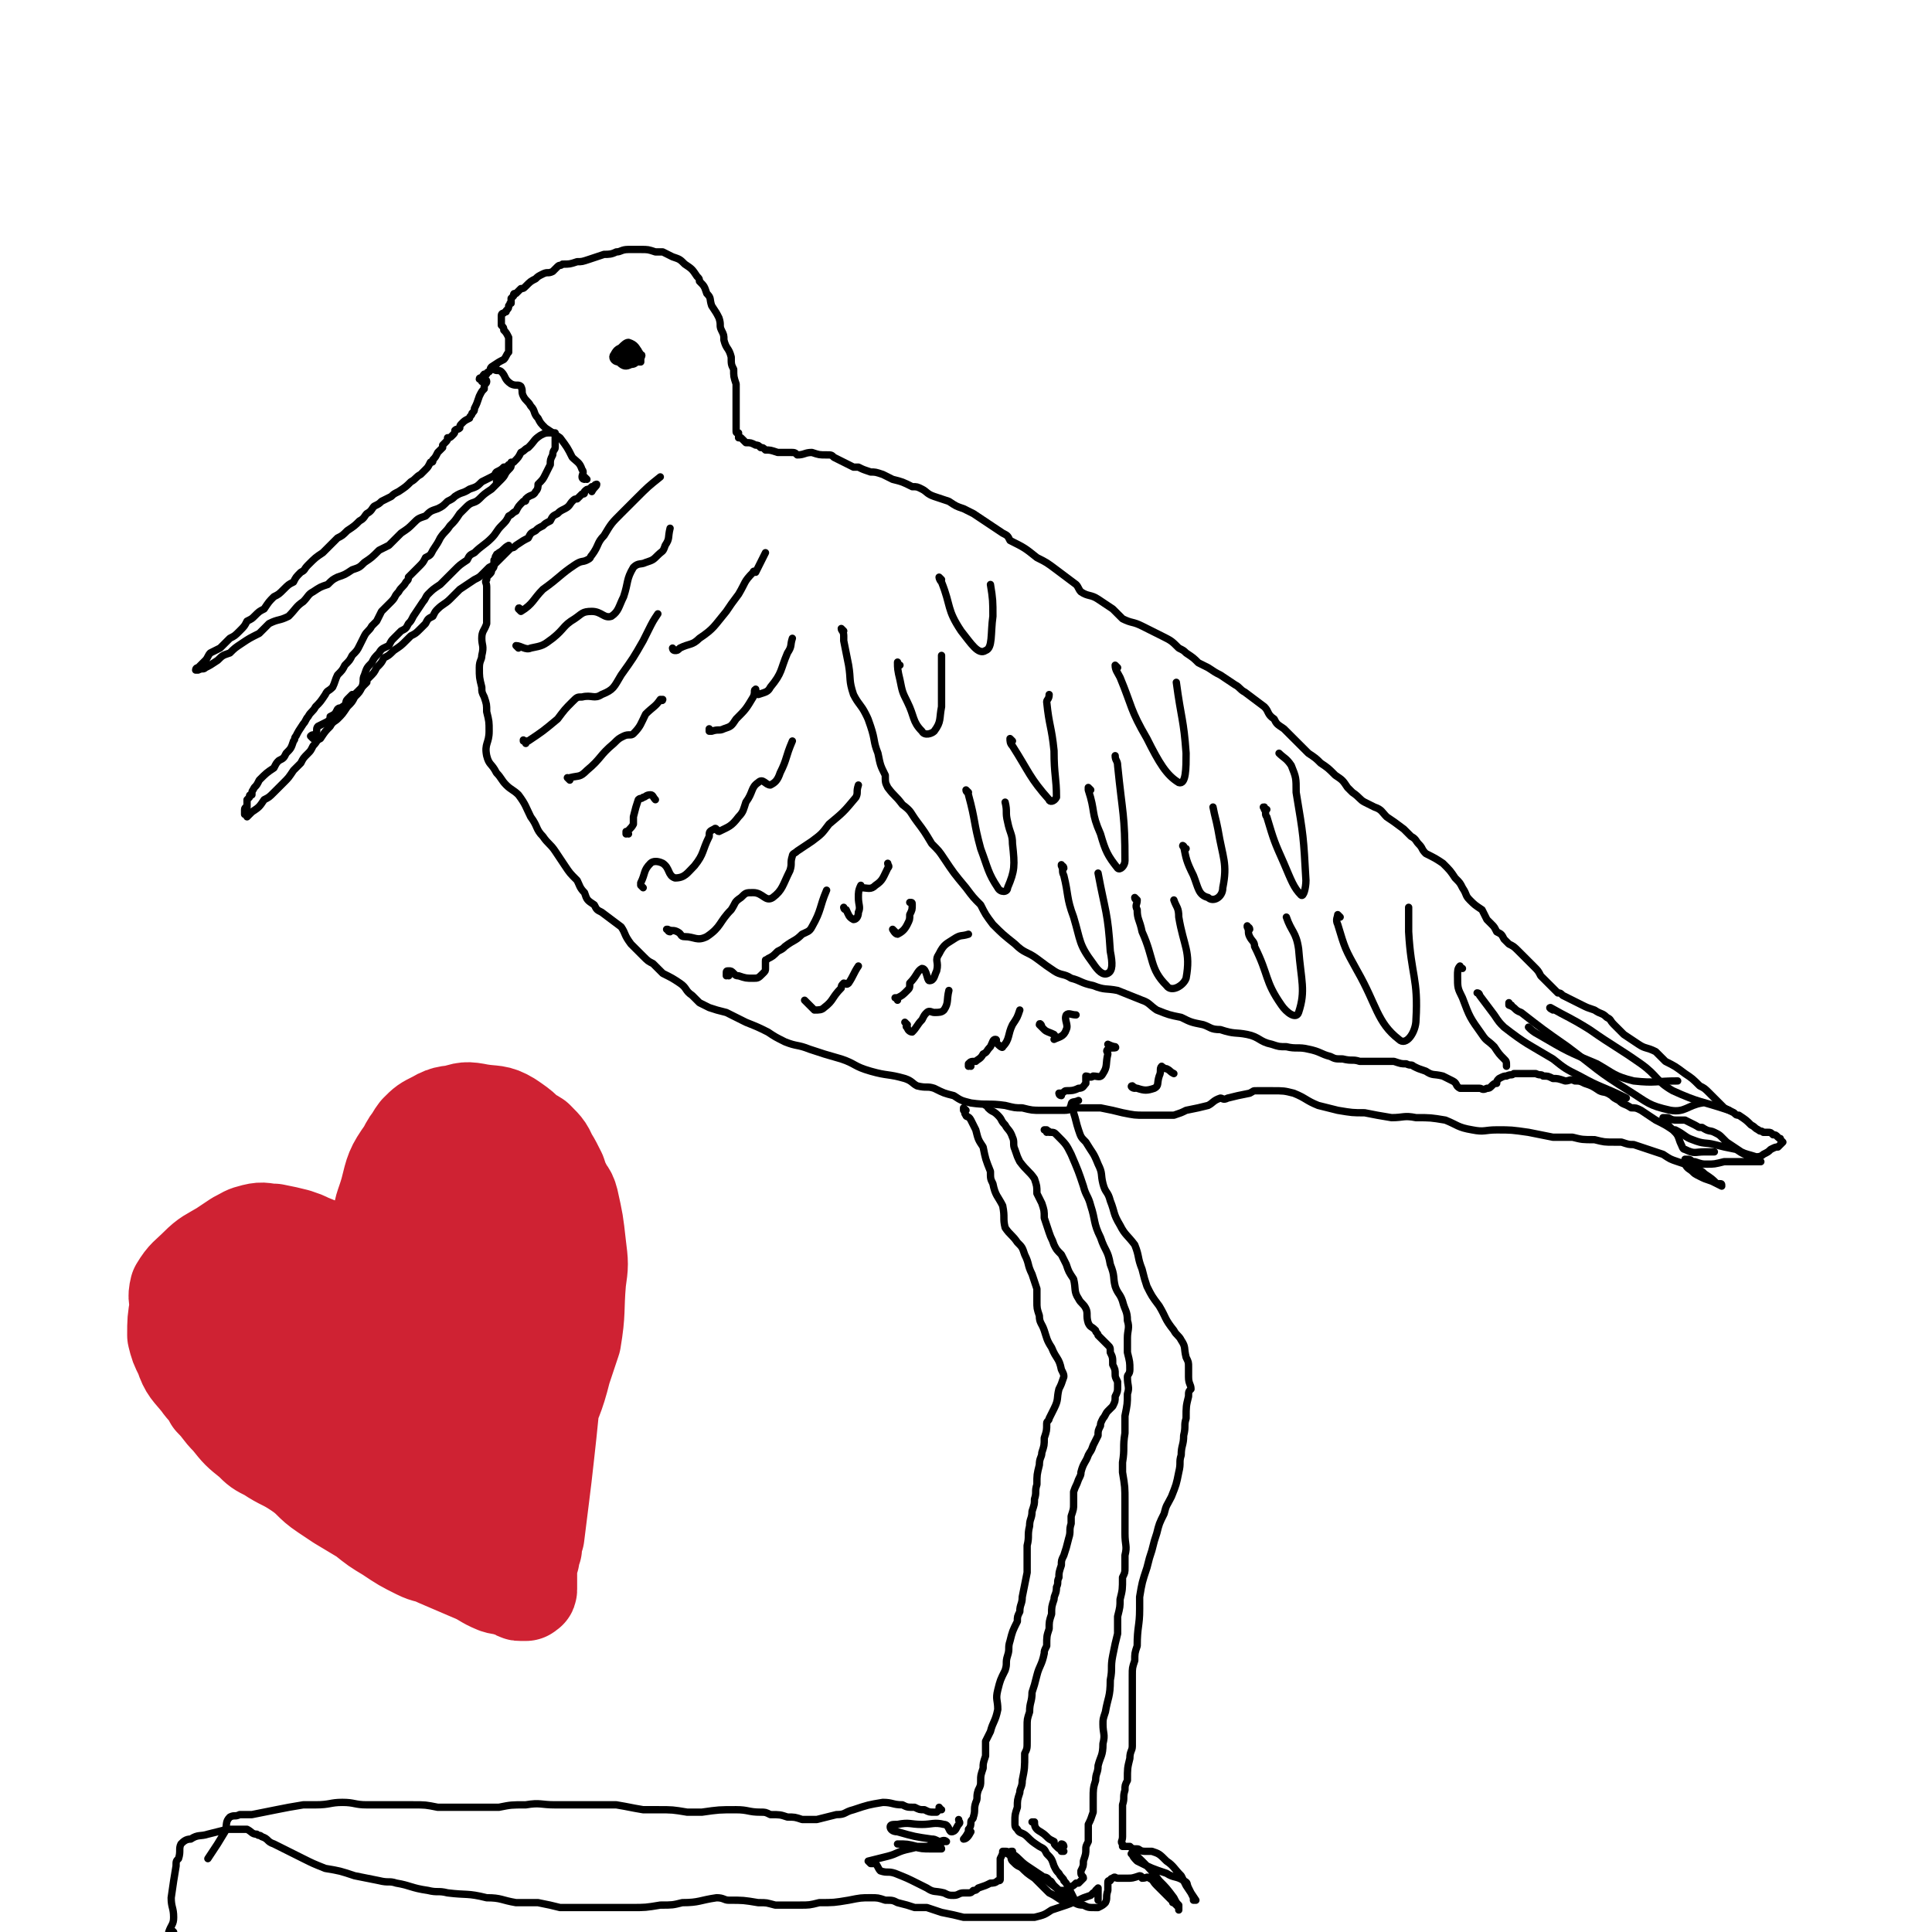 <svg viewBox='0 0 790 790' version='1.1' xmlns='http://www.w3.org/2000/svg' xmlns:xlink='http://www.w3.org/1999/xlink'><g fill='none' stroke='#000000' stroke-width='3' stroke-linecap='round' stroke-linejoin='round'><path d='M199,156c0,0 -1,-1 -1,-1 0,0 1,0 1,1 0,1 -1,1 -1,2 0,0 0,0 0,1 -1,1 -1,1 -2,3 0,0 0,0 0,0 -1,3 -1,3 -2,5 0,1 0,1 -1,2 0,1 -1,1 -1,2 -2,1 -2,1 -3,2 -1,1 -1,1 -1,2 -1,1 -1,0 -2,1 0,1 0,1 -1,2 -1,1 -1,1 -2,1 0,1 0,1 -1,2 0,0 0,0 -1,1 0,0 0,0 0,1 -1,1 -1,1 -1,1 -1,1 -1,1 -1,1 -1,2 -1,2 -2,3 0,1 0,1 -1,1 -1,2 -1,2 -2,3 -1,1 -1,1 -2,2 -2,1 -2,2 -4,3 -2,2 -2,2 -5,4 -2,1 -2,1 -3,2 -2,1 -2,1 -4,2 -1,1 -1,1 -3,2 -1,1 -1,2 -3,3 -1,1 -1,2 -3,3 -2,2 -2,2 -5,4 -2,2 -2,2 -4,3 -3,3 -3,3 -6,6 -3,2 -3,2 -6,5 -2,2 -1,2 -3,3 -2,2 -2,2 -3,4 -2,1 -2,1 -4,3 -2,2 -2,2 -4,3 -2,2 -2,2 -4,5 -2,1 -2,1 -4,3 -1,1 -1,1 -3,2 -1,2 -1,2 -3,4 -2,2 -2,2 -4,3 -1,1 -1,1 -2,2 -1,1 -1,1 -2,2 -2,1 -2,1 -4,2 -1,1 -1,2 -2,3 -1,1 -1,1 -3,3 0,0 -1,0 -1,1 0,0 1,0 1,0 2,-1 2,0 3,-1 2,-1 2,-1 5,-3 2,-2 2,-2 5,-3 2,-2 2,-2 5,-4 3,-2 3,-2 7,-4 2,-2 2,-2 4,-4 4,-2 4,-1 8,-3 3,-3 3,-4 6,-6 2,-2 2,-3 4,-4 3,-2 3,-2 6,-3 2,-2 2,-2 4,-3 3,-1 3,-1 6,-3 3,-1 3,-1 5,-3 3,-2 3,-2 6,-5 2,-1 2,-1 4,-2 2,-2 2,-2 5,-5 3,-2 3,-2 5,-4 2,-2 2,-2 5,-3 2,-2 2,-2 5,-3 2,-1 2,-1 4,-3 2,-1 2,-1 3,-2 3,-2 3,-1 6,-3 3,-1 3,-1 5,-3 2,-1 2,-1 4,-2 2,-1 1,-1 2,-2 2,-1 2,-1 3,-2 1,0 1,0 1,0 1,-1 1,-1 1,-1 1,0 1,0 1,0 0,0 0,0 0,-1 0,0 0,0 0,0 1,1 0,0 0,0 0,0 0,0 0,1 0,1 0,1 -1,2 -2,2 -1,2 -3,4 -1,1 -1,1 -2,2 -1,1 -1,1 -2,2 -3,2 -3,2 -5,4 -2,2 -3,1 -5,3 -2,2 -2,2 -3,3 -2,3 -2,3 -4,5 -2,3 -2,2 -4,5 -1,2 -1,2 -3,5 -1,2 -1,2 -3,3 -1,2 -1,2 -3,4 -2,2 -2,2 -4,4 0,1 0,1 -1,2 -1,2 -2,2 -3,4 -2,2 -1,2 -3,4 -2,2 -2,2 -4,4 -1,2 -1,2 -2,4 -1,1 -1,1 -2,2 -1,2 -2,2 -3,4 -1,2 -1,2 -2,4 -1,2 -1,2 -3,4 -1,2 -1,2 -3,4 -1,2 -1,2 -3,4 -1,2 -1,3 -2,5 -2,2 -2,1 -3,3 -2,3 -2,3 -4,5 -1,2 -2,2 -3,4 -1,1 -1,2 -2,3 -2,3 -2,3 -3,5 -1,1 0,1 -1,2 -1,3 -1,3 -3,5 -1,2 -1,2 -3,3 -1,1 -1,1 -2,3 -3,2 -3,2 -6,5 -1,2 -1,2 -2,3 -1,2 -1,1 -1,3 -1,0 -1,0 -1,1 0,0 0,0 -1,1 0,0 0,0 0,1 0,0 0,0 0,1 0,0 0,0 0,1 0,0 -1,0 -1,1 0,1 0,1 0,1 0,1 0,1 0,1 0,0 0,0 0,0 1,0 1,1 1,1 1,-1 1,-1 2,-2 3,-2 3,-2 5,-5 2,-1 2,-1 4,-3 2,-2 2,-2 4,-4 2,-2 2,-2 4,-5 1,-1 1,-1 3,-3 1,-2 1,-2 3,-4 1,-1 1,-1 2,-3 2,-2 1,-2 3,-3 2,-3 2,-3 4,-5 1,-2 2,-2 3,-3 2,-2 2,-2 4,-5 2,-2 2,-2 3,-4 2,-2 2,-2 3,-4 1,-3 0,-3 1,-5 1,-3 1,-3 3,-5 1,-2 1,-2 3,-4 1,-2 2,-2 4,-3 1,-2 1,-2 2,-3 2,-2 2,-2 3,-3 2,-1 2,-1 3,-3 1,-1 1,-1 2,-3 2,-3 2,-3 4,-6 1,-1 1,-2 2,-3 2,-2 2,-2 5,-4 2,-2 2,-2 4,-4 1,-1 1,-1 2,-2 2,-2 2,-2 5,-4 1,-2 1,-2 3,-3 3,-3 4,-3 7,-6 2,-2 2,-3 4,-5 2,-2 2,-2 3,-4 2,-1 1,-1 3,-2 1,-2 1,-2 3,-4 1,0 1,0 1,-1 2,-2 3,-1 4,-3 1,-1 1,-2 1,-3 2,-2 2,-2 3,-4 1,-2 1,-2 2,-4 0,-2 0,-2 1,-4 0,-2 1,-2 1,-3 0,-1 0,-1 0,-2 0,-1 0,-1 0,-2 0,0 0,0 0,-1 0,0 0,0 0,-1 0,0 0,0 -1,0 -1,0 -1,-1 -1,0 -2,0 -2,0 -4,1 -3,2 -2,2 -5,5 -2,1 -1,1 -3,2 -1,2 -1,2 -3,4 -1,0 -1,0 -1,1 -1,0 -1,0 -1,0 0,1 0,1 0,1 -1,0 -1,0 -1,0 0,0 0,0 0,0 0,0 0,0 0,0 0,0 0,0 0,0 0,1 0,1 -1,1 -1,3 -1,2 -3,5 '/><path d='M128,302c0,0 -1,-1 -1,-1 1,-1 1,0 2,-1 1,-1 0,-2 1,-3 2,-1 2,-1 4,-2 1,-1 1,-1 1,-2 2,-1 2,-1 3,-3 1,-1 1,0 2,-1 2,-1 1,-2 2,-3 1,-1 1,-1 2,-2 1,0 1,0 2,-1 1,-1 1,-1 2,-2 1,-1 1,-1 2,-2 0,-1 0,-1 1,-2 2,-2 2,-2 3,-4 2,-2 2,-2 3,-4 2,-1 2,-1 4,-3 3,-2 3,-2 5,-4 1,-1 1,-1 2,-2 2,-1 2,-1 4,-3 1,-1 1,-1 2,-2 1,-2 1,-2 3,-3 1,-2 1,-2 2,-3 2,-2 3,-2 5,-4 2,-2 2,-2 4,-4 3,-2 3,-2 6,-4 2,-1 2,-1 3,-2 2,-2 2,-2 3,-3 2,-1 2,-1 3,-2 1,-1 1,-1 1,-1 1,-1 1,-1 1,-1 1,-1 1,-1 2,-2 1,-1 1,-1 2,-2 1,0 1,0 2,-1 3,-2 3,-2 5,-3 1,-2 1,-2 3,-3 1,-1 1,-1 3,-2 1,-1 1,-1 3,-2 1,-2 1,-2 3,-3 1,-1 1,-1 3,-2 2,-1 2,-2 3,-3 1,-1 1,-1 2,-1 1,-1 1,-1 2,-2 1,0 1,0 1,-1 1,-1 1,-1 2,-1 1,-1 1,-1 1,-1 0,0 0,0 1,0 0,-1 1,-1 1,-1 0,1 -1,1 -2,3 '/><path d='M197,156c0,-1 0,-1 -1,-1 0,-1 1,0 1,0 0,0 0,-1 1,-2 0,0 0,0 1,0 0,-1 1,-1 1,-1 1,-1 0,-1 1,-2 0,0 0,0 0,0 3,-2 3,-2 5,-3 1,-1 1,-2 2,-3 0,-1 0,-1 0,-1 0,-1 0,-1 0,-2 0,-1 0,-1 0,-3 -1,-2 -1,-2 -2,-3 0,-1 0,-1 -1,-2 0,-1 0,-1 0,-2 0,-1 0,-1 0,-2 0,-1 1,-1 1,-1 1,-1 1,0 1,-1 1,-1 1,-1 1,-2 1,-1 0,-1 1,-1 0,-1 0,-1 0,-2 0,0 0,0 0,0 1,-1 1,-1 1,-1 0,-1 0,-1 1,-1 1,-1 1,-1 2,-2 1,0 1,0 2,-1 2,-2 2,-2 4,-3 1,-1 1,-1 3,-2 2,-1 2,0 4,-1 1,-1 1,-1 2,-2 1,-1 1,0 2,-1 3,0 3,0 6,-1 2,0 2,0 5,-1 3,-1 3,-1 6,-2 2,0 3,0 5,-1 2,0 2,-1 5,-1 2,0 3,0 5,0 3,0 3,0 6,1 1,0 1,0 3,0 2,1 2,1 4,2 3,1 3,1 5,3 3,2 3,2 5,5 1,1 1,1 1,2 2,2 2,2 3,5 2,2 1,2 2,5 2,3 2,3 3,5 1,3 0,3 1,5 1,2 1,2 1,4 1,4 2,3 3,7 0,3 0,3 1,5 0,3 0,3 1,6 0,1 0,1 0,2 0,3 0,3 0,5 0,2 0,2 0,4 0,2 0,2 0,3 0,1 0,1 0,2 0,1 0,1 0,3 0,1 0,1 1,1 0,1 0,1 0,2 0,0 0,0 1,0 1,1 1,1 2,2 0,0 0,0 0,0 2,0 2,0 4,1 1,0 1,0 2,1 1,0 1,0 2,1 2,0 2,0 5,1 2,0 2,0 5,0 2,0 2,0 3,1 3,0 3,-1 6,-1 3,1 3,1 6,1 2,0 2,0 3,1 2,1 2,1 4,2 2,1 2,1 4,2 1,0 1,0 2,0 2,1 2,1 5,2 2,0 2,0 5,1 2,1 2,1 4,2 4,1 4,1 8,3 2,0 2,0 4,1 2,1 2,2 5,3 3,1 3,1 6,2 3,2 3,2 6,3 2,1 2,1 4,2 3,2 3,2 6,4 3,2 3,2 6,4 2,1 2,1 3,3 6,3 6,3 11,7 4,2 4,2 8,5 4,3 4,3 8,6 1,1 1,2 2,3 3,2 4,1 7,3 3,2 3,2 6,4 2,2 2,2 4,4 4,2 4,1 8,3 4,2 4,2 8,4 4,2 4,2 7,5 2,1 2,1 3,2 3,2 3,2 5,4 2,1 2,1 4,2 3,2 3,2 5,3 3,2 3,2 6,4 2,1 2,2 4,3 4,3 4,3 8,6 2,2 1,3 4,5 1,2 1,2 4,4 2,2 2,2 4,4 3,3 3,3 6,6 3,2 3,2 5,4 3,2 3,2 6,5 3,2 3,2 5,5 1,1 1,1 2,2 3,2 3,3 5,4 2,1 2,1 4,2 3,1 3,2 5,4 3,2 3,2 7,5 1,1 1,1 3,3 2,1 2,2 3,3 2,2 1,2 3,4 4,2 4,2 7,4 3,3 3,3 5,6 2,2 2,2 3,4 2,3 1,3 3,5 2,2 2,2 5,4 1,2 1,2 2,4 1,1 1,1 2,2 1,1 1,1 2,3 2,1 2,1 3,3 1,1 1,1 2,2 2,1 2,1 4,3 3,3 3,3 6,6 2,2 2,2 3,4 2,2 2,2 4,4 2,2 2,2 3,3 1,0 1,0 2,1 2,1 2,1 4,2 2,1 2,1 4,2 2,1 2,1 5,2 3,2 3,1 5,3 2,1 1,1 3,3 2,2 2,2 4,4 3,2 3,2 6,4 3,2 3,1 7,3 2,2 2,2 4,4 4,2 4,2 8,5 3,2 3,2 6,5 2,1 2,1 4,3 2,2 2,2 4,4 1,1 1,1 2,2 2,1 2,1 4,2 1,1 1,1 2,1 3,2 3,2 5,4 2,1 1,1 3,2 1,1 1,0 2,1 0,0 0,0 1,0 1,0 1,0 1,0 1,0 1,0 2,1 1,0 1,0 2,1 1,1 1,0 1,1 1,1 1,1 1,1 -1,1 -1,1 -2,2 -1,0 -1,0 -3,1 -1,1 -1,1 -3,2 -1,1 -2,1 -3,1 -3,-1 -4,-1 -6,-2 -3,-2 -3,-2 -6,-4 -1,-1 -1,-1 -2,-2 -1,-1 -1,-1 -3,-2 -2,-1 -2,0 -5,-2 -2,0 -1,0 -3,-1 -2,-1 -2,-1 -4,-2 -1,0 -2,0 -3,0 -2,0 -2,0 -4,-1 -1,0 -1,0 -1,0 -1,0 -1,0 -1,0 1,2 1,2 3,4 1,1 1,1 2,1 4,2 4,3 7,4 5,2 5,1 9,2 4,1 4,1 9,2 3,2 3,2 7,3 1,1 1,1 2,2 1,0 1,0 1,0 0,0 0,0 0,0 -1,0 -1,0 -2,0 -1,0 -1,0 -1,0 -3,0 -3,0 -5,0 -2,0 -2,0 -3,0 -2,0 -2,0 -4,0 -4,1 -4,1 -7,1 -2,0 -2,0 -5,-1 -1,0 0,0 -1,0 -1,-1 -1,-1 -3,-1 0,0 0,0 0,0 0,1 0,1 0,2 1,2 2,2 3,3 1,1 1,1 3,2 2,1 2,1 5,2 2,1 2,1 4,2 0,0 0,0 0,0 0,0 0,0 0,0 0,-1 0,-1 -1,-1 0,0 0,0 -1,0 -2,-2 -2,-2 -5,-4 -1,-1 -1,-1 -3,-2 -1,0 -1,0 -2,-1 -3,-1 -3,-1 -6,-2 -3,-1 -3,-1 -6,-3 -3,-1 -3,-1 -6,-2 -3,-1 -3,-1 -6,-2 -2,0 -2,0 -5,-1 -2,0 -2,0 -3,0 -4,0 -4,0 -8,-1 -5,0 -5,0 -9,-1 -4,0 -4,0 -8,0 -5,-1 -5,-1 -10,-2 -7,-1 -7,-1 -13,-1 -5,0 -5,1 -10,0 -6,-1 -6,-2 -11,-4 -6,-1 -6,-1 -12,-1 -5,-1 -5,0 -10,0 -6,-1 -6,-1 -11,-2 -5,0 -5,0 -11,-1 -4,-1 -4,-1 -8,-2 -5,-2 -5,-3 -10,-5 -4,-1 -4,-1 -9,-1 -3,0 -3,0 -6,0 -2,0 -1,0 -3,1 -5,1 -5,1 -9,2 -2,1 -2,0 -3,0 -3,1 -3,2 -5,3 -4,1 -4,1 -9,2 -2,1 -2,1 -5,2 -6,0 -6,0 -12,0 -4,0 -4,0 -9,-1 -4,-1 -4,-1 -9,-2 -5,0 -5,0 -10,0 -2,0 -2,1 -5,1 -4,0 -4,0 -9,0 -4,0 -4,0 -8,-1 -3,0 -3,0 -7,-1 -7,-1 -7,0 -14,-1 -4,-1 -4,-1 -7,-3 -4,-1 -4,-1 -8,-3 -3,-1 -3,0 -7,-1 -2,-1 -2,-2 -5,-3 -7,-2 -7,-1 -14,-3 -7,-2 -6,-3 -12,-5 -7,-2 -7,-2 -13,-4 -5,-2 -5,-1 -10,-3 -4,-2 -4,-2 -7,-4 -4,-2 -4,-2 -9,-4 -4,-2 -4,-2 -8,-4 -4,-1 -4,-1 -7,-2 -2,-1 -2,-1 -4,-2 -2,-2 -2,-2 -3,-3 -3,-2 -2,-3 -5,-5 -3,-2 -3,-2 -7,-4 -2,-2 -2,-2 -4,-4 -2,-1 -2,-1 -4,-3 -3,-3 -3,-3 -5,-5 -3,-4 -2,-4 -4,-7 -4,-3 -4,-3 -8,-6 -2,-1 -2,-1 -3,-3 -3,-2 -3,-2 -4,-5 -2,-2 -2,-3 -3,-5 -3,-3 -3,-3 -5,-6 -2,-3 -2,-3 -4,-6 -2,-3 -3,-3 -5,-6 -3,-3 -2,-4 -5,-8 -2,-4 -2,-5 -5,-9 -2,-2 -3,-2 -5,-4 -2,-2 -2,-3 -4,-5 -2,-4 -3,-3 -4,-7 -1,-5 1,-5 1,-10 0,-4 0,-4 -1,-8 0,-3 0,-3 -1,-6 -1,-2 -1,-2 -1,-4 -1,-4 -1,-4 -1,-8 0,-3 1,-3 1,-5 1,-4 0,-4 0,-7 0,-3 1,-3 2,-6 0,-3 0,-3 0,-6 0,-3 0,-3 0,-7 0,-1 0,-1 0,-2 0,-2 -1,-2 0,-3 0,-1 0,-1 1,-2 1,-1 1,-1 1,-2 1,-1 1,-1 1,-2 0,-1 0,-1 0,-2 1,-1 0,-1 1,-2 0,-1 1,0 1,-1 2,-1 2,-2 4,-3 '/><path d='M256,147c0,0 -1,-1 -1,-1 1,0 2,0 3,1 0,0 1,0 1,0 0,-1 -1,-1 -1,-1 0,0 0,0 0,0 -1,0 -1,0 -1,0 1,1 1,1 2,1 1,1 2,1 3,1 0,0 0,-1 0,-2 -2,-3 -2,-3 -3,-5 -1,0 -2,0 -2,1 0,2 1,2 2,3 0,1 1,1 2,1 0,0 0,-1 0,-2 0,-1 0,-1 -1,-1 -2,-1 -3,-2 -3,-1 -1,1 0,2 1,4 0,1 2,2 2,1 1,0 0,-2 -1,-3 0,-1 -1,-2 -2,-1 0,0 0,1 0,2 0,2 0,2 1,3 0,1 2,1 2,0 1,-1 2,-2 1,-3 -1,-2 -3,-3 -5,-3 -3,0 -4,1 -5,3 -1,1 0,3 2,3 2,2 3,2 5,1 2,0 2,-1 3,-2 0,-2 0,-3 -1,-4 -1,-1 -2,-1 -3,0 -1,0 -1,2 0,3 1,1 2,1 3,1 1,-1 1,-1 1,-3 0,-1 0,-1 -1,-1 0,-1 0,-1 0,-1 0,1 0,2 0,3 1,1 1,2 2,2 0,-1 1,-2 0,-2 -2,-3 -2,-4 -5,-5 -1,0 -2,1 -3,2 0,1 1,2 3,4 0,0 1,1 1,0 0,0 0,-1 -1,-2 0,0 -1,0 -1,0 -2,-1 -3,-1 -3,0 0,1 1,2 1,2 1,0 1,-1 2,-1 2,-2 2,-3 3,-3 1,-1 1,0 1,1 '/><path d='M345,258c0,0 -1,-1 -1,-1 0,1 1,1 1,3 0,1 0,1 0,2 1,5 1,5 2,10 1,6 0,6 2,12 2,4 3,4 5,8 1,2 1,2 2,5 2,6 1,6 3,11 1,5 1,5 3,9 0,3 0,3 1,5 3,4 3,3 6,7 4,3 3,3 6,7 3,4 3,4 6,9 3,3 3,3 5,6 4,6 4,6 9,12 3,4 3,4 6,7 2,4 2,4 5,8 4,4 4,4 9,8 4,4 5,3 9,6 4,3 4,3 7,5 3,2 4,1 7,3 4,1 4,2 9,3 5,2 5,1 10,2 5,2 5,2 10,4 3,1 3,2 6,4 5,2 5,2 10,3 4,2 4,2 9,3 3,1 3,2 7,2 6,2 6,1 11,2 5,1 5,3 10,4 3,1 3,1 6,1 4,1 5,0 9,1 5,1 5,2 9,3 2,1 2,1 5,1 4,1 4,0 7,1 4,0 4,0 8,0 3,0 3,0 6,0 3,1 3,1 5,1 2,1 2,0 3,1 2,1 2,1 5,2 3,2 3,1 7,2 2,1 2,1 4,2 2,1 1,2 3,3 2,0 2,0 4,0 2,0 2,0 4,0 1,0 1,1 3,0 1,0 1,0 2,-1 1,-1 1,-1 2,-1 0,-1 0,-1 1,-2 2,-1 2,-1 3,-1 2,-1 2,0 3,-1 3,0 3,0 5,0 2,0 2,0 4,0 2,1 2,0 3,1 2,0 2,0 4,1 2,0 2,0 5,1 2,0 2,-1 4,0 2,0 2,0 4,1 3,1 3,1 6,3 2,1 2,0 5,2 1,1 1,1 3,2 2,2 2,1 5,3 2,0 2,0 4,1 3,2 3,2 6,4 4,2 4,2 7,4 2,2 2,2 3,5 1,2 1,3 2,3 4,2 4,1 8,1 2,0 2,0 4,0 '/><path d='M368,272c-1,0 -1,-2 -1,-1 0,2 0,3 1,7 1,5 1,5 3,9 3,6 2,8 6,12 1,2 4,1 5,0 3,-4 2,-5 3,-10 0,-9 0,-9 0,-17 0,-2 0,-2 0,-4 '/><path d='M396,324c0,0 -1,-1 -1,-1 0,1 1,1 1,2 3,11 2,11 5,22 3,8 3,10 7,16 1,2 4,2 4,0 3,-7 3,-9 2,-18 0,-4 -1,-4 -2,-9 -1,-4 0,-4 -1,-8 '/><path d='M414,303c0,0 -1,-1 -1,-1 0,1 0,2 1,3 7,11 7,13 15,22 0,1 2,1 3,-1 0,-8 -1,-9 -1,-19 -1,-10 -2,-10 -3,-20 0,-1 1,-1 1,-3 '/><path d='M435,355c0,-1 -1,-1 -1,-1 0,-1 0,0 0,0 1,2 0,2 1,4 2,8 1,9 4,17 3,10 2,11 8,19 2,3 4,5 6,4 2,-1 2,-4 1,-9 -1,-16 -2,-16 -5,-32 '/><path d='M446,323c0,0 -1,-1 -1,-1 0,0 0,1 0,1 3,9 1,9 5,18 2,7 3,9 7,14 1,1 3,-1 3,-3 0,-19 -1,-19 -3,-39 0,-2 -1,-2 -1,-4 '/><path d='M465,368c0,0 -1,0 -1,-1 0,0 1,1 1,1 0,2 -1,2 0,4 0,4 1,4 2,9 5,11 3,15 10,22 2,3 7,0 8,-3 2,-11 -1,-13 -3,-25 0,-4 -1,-4 -2,-7 '/><path d='M485,347c-1,0 -2,-2 -1,-1 1,5 1,6 4,12 2,5 2,8 6,9 2,2 6,0 6,-4 2,-10 0,-12 -2,-24 -1,-5 -1,-4 -2,-9 '/><path d='M511,380c0,-1 -1,-1 -1,-1 0,-1 0,0 0,0 1,2 0,2 1,4 1,2 2,2 2,4 6,12 4,14 11,24 2,3 6,6 7,3 3,-9 1,-13 0,-26 -1,-7 -3,-7 -5,-13 '/><path d='M548,375c0,0 -1,-1 -1,-1 0,1 -1,2 0,4 3,10 3,10 8,19 8,14 8,21 17,28 3,3 7,-3 7,-8 1,-17 -2,-18 -3,-36 0,-5 0,-5 0,-10 '/><path d='M518,331c-1,0 -1,-1 -1,-1 -1,0 0,0 0,1 1,1 0,2 1,3 3,10 3,10 7,19 3,7 4,10 7,13 1,1 2,-3 2,-6 -1,-18 -1,-18 -4,-36 0,-6 0,-6 -2,-11 -2,-3 -3,-3 -5,-5 '/><path d='M385,237c0,0 -1,-1 -1,-1 0,0 0,1 1,2 4,10 2,11 8,20 4,5 7,10 10,8 3,-1 2,-7 3,-14 0,-6 0,-7 -1,-13 '/><path d='M457,273c0,0 -1,-1 -1,-1 0,2 1,3 2,5 5,12 4,13 11,25 5,10 8,15 13,18 3,1 3,-6 3,-12 -1,-14 -2,-14 -4,-29 '/><path d='M598,396c-1,0 -1,-1 -1,-1 -1,1 -1,2 -1,4 0,5 0,5 2,9 3,8 3,8 8,15 2,3 2,2 5,5 2,3 2,3 4,5 1,1 1,1 1,3 '/><path d='M605,407c0,0 0,-1 -1,-1 0,0 1,0 1,1 3,4 3,4 6,8 2,3 2,3 4,5 9,7 10,7 20,13 5,4 5,4 11,7 9,5 9,4 19,9 '/><path d='M626,421c0,0 -1,-1 -1,-1 1,1 2,2 4,3 12,7 12,7 24,12 7,4 7,5 15,7 9,1 9,0 18,0 '/><path d='M635,413c0,0 -2,-1 -1,-1 7,4 8,4 16,9 10,7 11,7 21,14 7,5 6,7 13,11 11,5 11,4 23,8 '/><path d='M618,411c0,0 -1,0 -1,-1 0,0 0,1 0,1 3,1 2,2 5,3 9,7 9,7 19,14 12,9 12,10 25,18 8,5 8,6 17,8 6,1 7,-2 13,-3 '/><path d='M298,399c0,0 -1,0 -1,-1 0,0 0,1 0,1 1,0 0,-1 0,-1 0,-1 0,-1 1,-1 1,0 1,0 2,1 1,1 1,1 2,1 3,1 3,1 6,1 2,0 2,0 4,-2 1,-1 1,-1 1,-2 0,-2 0,-2 0,-3 0,-1 0,0 1,-1 2,-1 2,-1 4,-3 2,-1 2,-1 3,-2 4,-3 4,-2 7,-5 2,-1 3,-1 4,-3 4,-7 3,-8 6,-15 '/><path d='M346,372c-1,0 -1,-1 -1,-1 0,0 0,1 1,1 1,2 1,3 3,4 1,0 2,-1 2,-3 1,-2 0,-3 0,-6 0,-2 0,-3 1,-5 0,0 0,1 0,1 3,0 4,1 6,-1 3,-2 3,-3 5,-7 1,-1 0,-1 0,-2 '/><path d='M330,410c0,0 -1,-1 -1,-1 0,0 1,1 1,1 2,2 2,2 3,3 2,0 3,0 4,-1 4,-3 3,-4 7,-8 0,-1 0,-1 1,-2 1,0 1,1 2,0 2,-3 2,-4 4,-7 '/><path d='M366,381c0,0 -1,-1 -1,-1 0,0 1,2 2,2 2,-1 3,-2 4,-4 1,-2 1,-2 1,-4 1,-2 1,-2 1,-4 0,-1 0,-1 -1,-1 '/><path d='M371,419c0,0 -1,-1 -1,-1 0,0 0,0 1,1 0,0 -1,1 0,1 0,1 1,2 2,2 2,-2 2,-3 4,-5 1,-2 1,-2 2,-3 1,-1 2,0 3,0 2,0 3,0 4,-1 2,-3 1,-4 2,-8 '/><path d='M367,409c0,-1 0,-1 -1,-1 0,0 1,0 1,0 2,-1 2,-1 4,-3 1,-1 1,-1 1,-3 3,-3 3,-5 5,-6 2,0 2,5 3,5 2,0 2,-2 3,-4 1,-4 -1,-4 1,-7 2,-4 3,-4 6,-6 3,-2 3,-1 6,-2 '/><path d='M397,436c-1,0 -1,-1 -1,-1 0,0 0,1 0,1 0,0 0,-1 0,-1 1,-1 1,-1 3,-1 1,-1 2,-1 3,-3 2,-1 1,-1 3,-3 1,-2 1,-3 2,-3 1,0 0,1 0,1 1,1 3,3 3,2 3,-3 2,-5 4,-9 2,-3 2,-3 3,-6 '/><path d='M426,420c0,-1 -1,-2 -1,-1 0,0 1,1 2,2 1,1 2,1 4,2 1,1 0,2 0,2 2,-1 4,-1 5,-4 1,-2 -1,-4 0,-6 1,-1 2,0 4,0 '/><path d='M434,448c-1,0 -1,-1 -1,-1 0,0 0,0 1,0 1,0 1,-1 2,-1 2,0 3,0 5,-1 2,0 2,-1 3,-2 0,-1 0,-2 0,-3 1,0 2,1 3,0 2,0 3,1 4,-1 2,-3 1,-4 2,-8 0,-1 -1,-1 0,-2 1,-1 4,0 3,-1 0,0 -1,0 -3,-1 '/><path d='M464,445c-1,0 -2,-1 -1,-1 0,0 1,1 2,1 3,1 4,1 7,0 2,-1 1,-2 2,-5 1,-2 0,-3 1,-4 0,0 1,1 2,1 2,1 1,1 3,2 '/><path d='M274,381c-1,0 -1,-1 -1,-1 -1,0 0,0 0,0 2,1 2,0 4,1 2,1 1,2 3,2 4,0 5,2 9,0 6,-4 5,-6 10,-11 2,-3 1,-3 4,-5 2,-2 2,-2 5,-2 4,0 5,4 8,2 4,-3 4,-5 7,-11 1,-3 0,-3 1,-6 0,-1 1,-1 2,-2 3,-2 3,-2 6,-4 4,-3 4,-3 7,-7 6,-5 6,-5 11,-11 1,-2 0,-2 1,-5 '/><path d='M263,363c0,0 -1,-1 -1,-1 0,0 0,0 0,-1 2,-4 1,-5 4,-8 1,-1 3,-1 5,0 3,2 2,5 5,6 4,0 5,-2 8,-5 4,-5 3,-6 6,-12 0,-2 0,-2 2,-3 1,-1 1,1 2,1 4,-2 5,-2 8,-6 2,-2 2,-3 3,-6 3,-4 2,-6 5,-8 2,-2 3,1 5,1 2,-1 3,-2 4,-5 3,-6 2,-6 5,-13 '/><path d='M257,341c-1,0 -1,-1 -1,-1 0,0 0,1 0,1 1,-2 2,-2 3,-4 0,-1 0,-2 0,-3 1,-4 1,-4 2,-7 1,-1 1,0 2,-1 1,0 1,-1 3,-1 1,0 1,1 2,2 '/><path d='M291,299c-1,0 -1,-1 -1,-1 0,0 0,0 0,1 1,0 1,0 1,0 3,-1 3,0 5,-1 3,-1 3,-1 5,-4 4,-4 4,-4 7,-9 1,-2 0,-3 1,-3 0,-1 0,2 1,2 3,-1 4,-1 5,-3 5,-6 4,-7 7,-14 2,-3 1,-3 2,-6 '/><path d='M276,266c0,0 -1,-1 -1,-1 0,0 0,1 1,1 1,0 1,0 2,-1 4,-2 5,-1 8,-4 6,-4 6,-5 11,-11 2,-3 2,-3 5,-7 3,-5 2,-5 6,-9 0,-1 1,0 1,0 2,-4 2,-4 4,-8 '/><path d='M233,319c0,0 -1,-1 -1,-1 0,0 1,1 1,0 4,-1 4,0 7,-3 6,-5 5,-6 11,-11 2,-2 2,-2 4,-3 2,-1 3,0 4,-1 3,-3 3,-4 5,-8 3,-3 4,-3 6,-6 1,0 0,0 0,0 1,1 1,0 1,0 '/><path d='M215,304c0,-1 -1,-1 -1,-1 0,-1 0,0 0,0 1,0 1,0 2,0 6,-4 6,-4 12,-9 3,-4 3,-4 6,-7 2,-2 2,-2 4,-2 4,-1 5,1 8,-1 5,-2 5,-3 8,-8 5,-7 5,-7 9,-14 1,-2 1,-2 2,-4 2,-4 2,-4 4,-7 '/><path d='M212,265c0,0 -1,-1 -1,-1 2,0 4,2 6,1 5,-1 5,-1 9,-4 5,-4 4,-5 9,-8 3,-2 3,-3 7,-3 4,0 5,3 8,2 3,-2 3,-4 5,-8 2,-6 1,-7 4,-12 2,-2 3,-1 5,-2 3,-1 3,-1 5,-3 2,-2 2,-1 3,-4 2,-3 1,-3 2,-7 '/><path d='M213,250c0,-1 -1,-2 -1,-1 0,0 1,1 1,1 5,-3 5,-5 9,-9 7,-5 7,-6 13,-10 3,-2 3,-1 5,-2 2,-1 1,-1 2,-2 3,-4 2,-5 5,-8 3,-5 3,-5 7,-9 3,-3 3,-3 6,-6 5,-5 5,-5 10,-9 '/><path d='M395,454c0,0 -1,-1 -1,-1 0,0 0,0 0,1 1,1 0,1 1,2 0,1 1,0 2,2 1,2 1,2 2,4 1,4 1,4 3,7 1,5 1,5 3,10 0,3 0,3 1,5 1,5 2,5 4,9 1,5 0,5 1,9 2,3 3,3 5,6 2,2 2,2 3,5 2,4 1,4 3,8 1,3 1,3 2,6 0,3 0,3 0,5 0,3 0,3 1,6 0,3 1,3 2,6 1,3 1,4 3,7 2,5 3,4 4,9 1,2 1,2 1,3 -1,3 -1,3 -2,5 -1,4 0,4 -2,8 -1,2 -1,2 -2,4 0,1 -1,1 -1,2 0,3 0,3 -1,6 0,3 0,3 -1,6 0,2 -1,2 -1,5 -1,4 -1,4 -1,8 -1,3 0,3 -1,6 0,2 0,2 -1,5 0,3 -1,3 -1,6 -1,4 0,4 -1,8 0,3 0,3 0,6 0,3 0,3 0,5 -1,5 -1,5 -2,10 0,3 -1,3 -1,6 -1,2 -1,2 -1,4 -2,4 -2,4 -3,8 -1,3 0,3 -1,6 -1,3 0,3 -1,6 -2,4 -2,4 -3,8 -1,4 0,4 0,8 -1,5 -2,5 -3,9 -1,2 -1,2 -2,4 0,3 0,3 0,6 -1,3 -1,3 -1,5 -1,3 -1,3 -1,5 0,2 0,2 -1,4 -1,3 0,3 -1,5 -1,3 0,3 -1,6 0,1 -1,1 -1,2 0,1 0,2 -1,3 0,1 0,1 0,1 -1,2 -2,3 -2,3 1,0 2,-1 3,-3 '/><path d='M404,453c0,-1 -1,-1 -1,-1 0,-1 0,0 1,0 0,1 0,1 0,1 2,2 2,1 4,3 2,2 1,2 3,4 1,2 2,2 3,5 1,2 0,3 1,5 1,3 1,3 2,5 3,4 4,4 6,7 1,3 1,3 1,6 1,2 1,2 2,4 1,3 1,3 1,6 1,3 1,3 2,6 1,3 1,2 2,5 1,2 1,2 3,4 1,2 1,2 2,4 1,3 1,3 3,6 1,4 0,5 2,8 1,2 2,2 3,4 1,2 0,3 1,6 1,2 1,1 3,3 0,1 1,1 1,2 2,2 2,2 4,4 1,1 1,1 1,3 1,2 1,2 1,5 1,2 1,2 1,4 0,1 0,1 1,3 0,1 0,1 0,2 0,2 0,2 -1,4 0,2 0,2 -1,4 -1,1 -1,1 -2,2 -1,1 -1,2 -2,3 -1,2 -1,2 -1,3 -1,2 -1,2 -1,4 -1,2 -1,2 -2,4 -1,3 -1,2 -2,4 -1,3 -2,3 -3,7 0,1 0,1 -1,3 -1,3 -1,2 -2,5 0,2 0,2 0,5 0,2 0,2 -1,5 0,1 0,1 0,3 -1,3 0,3 -1,6 -1,4 -1,4 -2,7 -1,2 -1,2 -1,4 -1,3 -1,3 -1,5 -1,2 0,2 -1,4 0,3 -1,3 -1,5 -1,3 -1,3 -1,6 -1,3 -1,3 -1,6 -1,3 -1,3 -1,7 -1,2 -1,2 -1,3 -1,5 -2,5 -3,9 -1,4 -1,4 -2,7 0,4 -1,4 -1,8 -1,3 -1,3 -1,6 0,3 0,3 0,6 0,3 0,3 -1,5 0,6 0,6 -1,11 0,3 -1,3 -1,5 -1,3 -1,3 -1,6 -1,3 -1,3 -1,6 0,2 0,2 1,3 1,2 2,1 4,3 2,2 2,2 5,4 2,1 2,1 3,3 2,2 2,2 3,5 1,2 1,2 2,3 1,2 2,2 2,3 1,1 1,1 2,3 1,2 1,2 2,4 0,0 0,1 0,1 0,0 0,0 0,0 -3,-2 -3,-2 -5,-3 -1,-1 -1,-1 -2,-2 -4,-3 -4,-3 -8,-6 -3,-1 -3,-1 -5,-2 -3,-1 -3,-1 -5,-3 -1,-1 0,-2 -2,-3 0,-1 0,-1 -1,-1 0,0 0,0 -1,0 0,1 0,1 -1,3 0,1 0,1 0,2 0,3 0,3 0,6 0,1 0,1 -1,1 -1,1 -2,1 -3,1 -2,1 -2,1 -5,2 -1,1 -1,1 -2,1 -1,1 -1,1 -2,1 -1,0 -1,0 -2,0 -2,0 -2,1 -4,1 -2,0 -2,0 -4,-1 -4,-1 -4,0 -7,-2 -2,-1 -2,-1 -4,-2 -4,-2 -4,-2 -9,-4 -3,-1 -3,0 -6,-1 -1,-1 -1,-2 -2,-3 -1,0 -2,0 -2,0 -1,-1 -1,-1 -1,-1 4,-1 4,-1 8,-2 4,-1 4,-2 9,-3 4,-1 4,-1 9,-1 2,0 4,0 4,1 0,0 -2,0 -4,0 -4,0 -4,0 -8,-1 -3,0 -3,0 -5,-1 -1,0 -1,0 -1,0 0,0 0,0 0,0 4,0 4,0 8,1 2,0 2,0 4,0 4,-1 4,-1 7,-2 1,0 1,0 1,0 -1,-1 -2,0 -3,0 -2,-1 -2,-1 -3,-1 -7,-1 -7,-1 -14,-3 -2,0 -3,-1 -3,-2 0,-1 1,-1 3,-1 5,-1 5,0 10,0 4,0 5,-1 9,0 2,0 2,3 3,3 2,0 2,-2 3,-3 1,-1 0,-1 0,-2 '/><path d='M428,463c0,0 0,-1 -1,-1 0,0 1,0 1,0 0,1 1,0 1,1 2,0 2,0 3,1 4,4 4,4 6,8 3,7 3,7 5,13 1,4 2,4 3,8 2,6 1,7 4,13 2,6 3,5 4,11 2,5 1,5 2,9 1,3 2,3 3,6 1,4 2,4 2,8 1,3 0,4 0,7 0,3 0,3 0,6 1,4 1,4 1,7 0,2 -1,2 -1,3 0,4 1,4 0,7 0,4 0,4 -1,9 0,4 0,4 0,7 -1,6 0,6 -1,12 0,2 0,2 0,4 1,6 1,6 1,12 0,5 0,5 0,9 0,2 0,2 0,4 0,5 1,5 0,9 0,3 0,3 0,5 0,2 0,2 -1,4 0,5 0,5 -1,9 0,3 0,3 -1,7 0,3 0,3 0,7 -1,4 -1,4 -2,9 -1,5 0,5 -1,10 0,7 -1,7 -2,13 -1,3 -1,3 -1,5 0,4 1,4 0,8 0,5 -1,5 -2,9 0,3 -1,3 -1,6 -1,3 -1,4 -1,7 0,3 0,3 0,6 -1,3 -1,3 -2,5 0,4 0,4 0,7 -1,2 -1,2 -1,3 0,2 0,2 -1,5 0,2 0,2 -1,4 0,1 0,1 0,1 0,1 1,1 1,2 0,0 0,0 0,0 -1,1 -1,1 -2,2 -1,0 -1,0 -1,0 -1,1 -1,1 -3,2 0,0 0,1 0,1 -2,0 -2,0 -4,0 0,0 0,0 0,0 -1,-1 -1,-1 -2,-2 0,0 0,0 0,0 -1,-1 -1,-2 -2,-2 -1,-2 -2,-1 -3,-2 -3,-2 -3,-2 -6,-4 -3,-2 -3,-3 -6,-5 0,-1 0,-1 0,-1 -1,0 -1,0 -1,1 0,0 1,0 1,1 2,2 2,2 3,4 3,3 3,3 6,5 3,3 3,3 6,6 2,1 2,1 5,3 1,0 1,0 3,0 3,1 3,2 6,2 2,1 2,1 5,1 1,0 1,0 1,0 2,-1 2,-1 3,-2 1,-2 0,-2 1,-5 0,-1 0,-1 0,-3 0,-1 0,-1 1,-1 0,-1 1,-1 1,-1 1,-1 1,0 2,0 2,0 2,0 4,0 2,0 2,0 5,-1 1,0 1,1 1,1 2,0 2,-1 3,0 2,1 1,1 3,3 1,1 1,1 2,2 2,2 2,2 4,4 1,1 0,1 1,1 1,1 1,1 2,2 0,0 0,1 0,1 0,-1 0,-1 0,-2 -1,-1 -1,-1 -2,-3 -3,-4 -3,-4 -6,-7 -3,-4 -3,-4 -7,-8 -2,-2 -2,-2 -4,-3 0,0 -1,0 0,0 0,1 1,2 2,3 6,3 6,3 12,5 3,2 4,1 7,3 2,1 1,1 2,3 1,2 1,2 2,4 0,1 0,1 0,1 0,0 1,0 1,0 -2,-3 -2,-3 -4,-6 -1,-2 -1,-2 -2,-4 -3,-3 -3,-4 -6,-6 -3,-3 -3,-3 -6,-4 -1,0 -1,0 -3,0 -2,0 -2,-1 -3,-1 -2,0 -2,0 -3,-1 -2,0 -2,0 -3,0 0,0 0,-1 0,-1 -1,-1 0,-1 0,-3 0,-2 0,-2 0,-4 0,-1 0,-1 0,-3 0,-3 0,-3 0,-6 1,-3 0,-3 1,-6 0,-2 0,-2 1,-4 0,-5 0,-5 1,-9 0,-3 1,-3 1,-5 0,-5 0,-5 0,-9 0,-4 0,-4 0,-8 0,-6 0,-6 0,-12 0,-3 0,-3 1,-6 0,-3 0,-3 1,-6 0,-8 1,-8 1,-15 0,-3 0,-3 0,-5 1,-6 1,-6 3,-12 1,-4 1,-4 2,-7 1,-4 1,-4 2,-7 1,-4 1,-4 3,-8 1,-4 1,-3 3,-7 2,-5 2,-5 3,-10 1,-4 0,-4 1,-7 0,-4 1,-4 1,-8 1,-4 0,-4 1,-7 0,-5 0,-5 1,-9 0,-2 0,-2 1,-3 0,-2 -1,-2 -1,-5 0,-2 0,-2 0,-4 0,-2 0,-2 -1,-4 -1,-4 0,-4 -2,-7 -1,-2 -2,-2 -3,-4 -4,-5 -3,-5 -6,-10 -3,-4 -3,-4 -5,-8 -1,-3 -1,-3 -2,-7 -2,-5 -1,-5 -3,-10 -3,-4 -4,-4 -6,-8 -3,-5 -2,-5 -4,-10 -1,-4 -2,-3 -3,-7 -1,-4 0,-4 -2,-8 -2,-5 -2,-4 -5,-9 -2,-2 -2,-2 -3,-5 -1,-3 -1,-4 -2,-7 0,-2 -2,-2 -1,-3 0,-2 1,-1 3,-2 '/><path d='M71,790c0,0 -1,-1 -1,-1 -1,0 -1,2 -1,2 0,0 0,-1 0,-1 1,-3 2,-3 2,-6 0,-4 -1,-4 -1,-8 1,-7 1,-7 2,-13 0,-2 0,-2 1,-3 1,-3 0,-4 1,-6 1,-1 2,-2 4,-2 3,-2 4,-1 7,-2 4,-1 4,-1 8,-2 2,0 2,0 4,0 2,0 2,0 4,0 2,1 2,2 4,2 1,1 1,0 2,1 3,1 2,2 5,3 2,1 2,1 4,2 4,2 4,2 8,4 4,2 4,2 9,4 6,1 6,1 12,3 5,1 5,1 10,2 4,1 4,0 7,1 6,1 6,2 13,3 4,1 4,0 8,1 8,1 8,0 16,2 6,0 6,1 12,2 4,0 4,0 9,0 5,1 5,1 9,2 5,0 5,0 10,0 4,0 4,0 8,0 5,0 5,0 11,0 6,0 6,0 12,-1 5,0 5,0 9,-1 7,0 7,-1 14,-2 3,0 3,1 5,1 6,0 6,0 12,1 4,0 3,0 7,1 5,0 5,0 10,0 4,0 4,0 8,-1 6,0 6,0 12,-1 5,-1 5,-1 9,-1 3,0 3,0 6,1 3,0 3,0 5,1 4,1 4,1 7,2 2,0 2,0 5,0 3,1 3,1 6,2 5,1 5,1 9,2 13,0 13,0 25,0 2,0 2,0 4,0 4,-1 4,-1 7,-3 3,-1 3,-1 6,-2 3,-1 2,-1 5,-2 2,-1 2,-1 5,-2 0,0 0,0 1,-1 0,0 1,0 1,0 0,0 0,0 0,-1 0,0 1,-1 1,-1 0,2 0,3 0,5 '/><path d='M435,755c0,0 0,-1 -1,-1 0,1 0,1 0,2 0,0 0,1 0,1 0,0 1,0 1,0 0,0 0,0 0,0 -2,-1 -2,-1 -3,-2 -1,-1 -1,-1 -1,-2 -2,-1 -2,-1 -3,-2 -2,-2 -3,-2 -4,-3 -1,-1 -1,-2 -1,-3 0,0 0,0 -1,0 '/><path d='M385,740c0,0 -1,0 -1,-1 0,0 1,1 0,1 0,0 0,0 -1,1 -1,0 -1,0 -1,0 -2,0 -2,0 -4,-1 -2,0 -2,0 -4,-1 -3,0 -3,0 -5,-1 -4,0 -4,-1 -8,-1 -6,1 -6,1 -12,3 -4,1 -3,2 -7,2 -4,1 -4,1 -8,2 -3,0 -3,0 -6,0 -3,-1 -3,-1 -6,-1 -3,-1 -3,-1 -7,-1 -2,-1 -2,-1 -4,-1 -5,0 -5,-1 -10,-1 -7,0 -7,0 -14,1 -3,0 -3,0 -6,0 -6,-1 -6,-1 -12,-1 -3,0 -3,0 -6,0 -6,-1 -5,-1 -11,-2 -8,0 -8,0 -15,0 -5,0 -5,0 -10,0 -6,0 -6,-1 -12,0 -6,0 -6,0 -11,1 -4,0 -4,0 -8,0 -5,0 -5,0 -10,0 -3,0 -3,0 -7,0 -5,-1 -5,-1 -10,-1 -7,0 -7,0 -13,0 -3,0 -3,0 -6,0 -5,0 -5,-1 -10,-1 -5,0 -5,1 -11,1 -3,0 -3,0 -5,0 -6,1 -6,1 -11,2 -5,1 -5,1 -10,2 -3,0 -3,0 -5,0 -2,1 -2,0 -4,1 -2,2 -1,3 -2,6 -3,5 -3,5 -7,11 '/><path d='M240,196c0,0 -1,-1 -1,-1 0,0 0,1 0,1 0,0 -1,0 -1,-1 0,-1 1,-2 0,-3 -1,-3 -2,-3 -4,-5 -2,-4 -2,-4 -5,-8 -3,-2 -3,-2 -6,-4 -2,-2 -2,-2 -3,-4 -2,-2 -1,-3 -3,-5 -1,-2 -2,-2 -3,-4 -1,-2 0,-2 -1,-4 -1,-1 -2,0 -4,-1 -3,-2 -2,-3 -4,-5 -1,-1 -2,0 -3,-1 0,0 0,-1 1,-2 '/></g>
<g fill='none' stroke='#CF2233' stroke-width='40' stroke-linecap='round' stroke-linejoin='round'><path d='M112,555c0,0 0,0 -1,-1 0,0 1,1 1,1 0,0 -1,0 -1,0 0,0 0,0 0,0 2,1 2,1 5,2 1,1 1,0 2,1 6,2 6,2 12,4 3,1 3,1 6,3 6,3 6,3 12,6 5,4 5,5 10,8 3,3 4,2 7,5 5,2 4,2 9,5 3,2 3,2 7,4 1,1 1,0 3,1 2,1 1,1 3,2 0,0 0,0 0,0 0,0 0,0 -1,-1 -1,0 -1,1 -2,0 -1,0 -1,-1 -3,-1 -5,-2 -5,-1 -9,-3 -6,-3 -6,-4 -12,-6 -5,-3 -5,-2 -11,-4 -5,-3 -4,-4 -9,-6 -6,-3 -7,-2 -13,-5 -6,-3 -5,-4 -10,-8 -3,-3 -3,-3 -7,-5 -3,-3 -4,-2 -6,-5 -2,-2 -2,-3 -3,-6 -2,-2 -2,-2 -3,-5 0,-3 -1,-3 0,-6 0,-2 0,-2 1,-5 1,-2 1,-2 3,-4 2,-2 2,-2 4,-3 4,-2 5,-2 9,-3 3,0 3,-1 6,-1 6,-1 6,-1 11,0 5,0 5,0 9,1 6,2 6,2 11,4 6,2 6,2 12,6 5,3 5,3 10,6 2,1 2,1 3,2 1,0 1,0 1,0 0,0 0,0 0,0 -1,-2 -1,-2 -2,-3 -2,-4 -2,-4 -3,-7 -3,-5 -4,-5 -6,-10 -1,-3 -1,-3 -2,-6 -1,-5 -1,-5 -1,-10 0,-5 0,-5 1,-9 0,-4 0,-5 2,-8 1,-4 1,-4 3,-8 3,-4 3,-4 6,-7 4,-3 4,-3 9,-5 4,-2 4,-1 9,-2 6,0 6,-1 11,0 6,1 6,0 11,2 3,2 3,2 5,4 4,5 4,5 7,11 2,6 2,6 4,13 1,5 1,5 1,10 0,7 0,7 -1,14 -1,7 -2,7 -4,13 -2,9 -1,9 -4,17 -4,8 -5,8 -9,16 -3,6 -3,6 -5,12 -2,7 -2,7 -4,14 -1,5 -1,5 -3,10 0,1 -1,1 -1,3 -2,4 -2,4 -3,9 0,3 0,3 0,6 0,2 0,2 1,3 1,3 1,3 3,6 1,1 1,1 2,3 1,1 1,1 2,2 0,1 1,1 1,1 1,1 1,1 1,1 1,1 1,1 1,1 0,0 0,0 0,0 0,0 0,0 0,0 0,1 0,0 0,0 -1,0 0,1 -1,1 0,0 -1,0 -2,0 -2,0 -2,0 -5,-1 -3,0 -3,-1 -6,-2 -6,-2 -6,-2 -12,-5 -4,-3 -4,-3 -8,-7 -3,-3 -3,-3 -6,-7 -3,-3 -2,-3 -5,-7 -2,-2 -2,-2 -4,-4 -4,-3 -4,-3 -9,-6 -4,-3 -4,-3 -8,-6 -2,-1 -3,-1 -5,-2 -5,-3 -5,-3 -9,-6 -3,-2 -3,-2 -6,-5 -2,-1 -2,-1 -5,-3 -2,-2 -3,-2 -4,-5 -3,-4 -3,-4 -3,-8 0,-4 0,-5 2,-9 0,-2 1,-3 3,-4 4,-4 5,-4 10,-7 4,-1 5,-2 9,-1 5,1 5,2 9,5 8,5 9,5 16,11 6,5 6,5 11,11 3,4 3,4 6,8 0,1 -1,1 -1,1 -8,-6 -10,-5 -16,-13 -8,-11 -7,-12 -13,-24 -1,-3 -2,-6 -1,-6 5,1 8,3 14,8 11,10 9,14 20,22 3,2 7,2 8,-1 6,-15 5,-17 6,-34 1,-14 0,-16 -1,-27 -1,-1 -1,1 -1,2 1,19 2,19 4,37 1,11 -1,16 1,22 1,1 3,-3 4,-6 3,-24 3,-24 4,-47 0,-13 -1,-23 -3,-27 -2,-2 -3,8 -4,16 -3,16 -3,16 -5,32 0,3 -1,7 0,7 3,-1 5,-5 9,-10 3,-7 2,-7 5,-14 1,-2 1,-4 3,-5 1,-1 3,-1 4,1 4,4 3,4 6,9 1,3 2,3 2,6 1,8 2,8 1,15 0,9 -1,9 -2,17 0,4 0,4 -1,9 -1,6 -1,6 -1,13 -1,3 0,3 0,6 0,6 0,6 0,11 0,4 0,4 -1,9 0,2 0,2 0,5 0,4 0,4 -1,8 -1,2 -1,2 -2,5 -1,1 -1,1 -2,3 -1,1 -1,1 -1,2 0,1 0,1 0,2 0,0 0,1 0,1 0,0 0,-1 0,-1 0,-1 0,-1 0,-2 0,-4 -1,-4 0,-8 0,-5 0,-5 1,-10 4,-13 4,-13 8,-26 4,-11 5,-11 8,-23 2,-6 2,-6 4,-12 2,-12 1,-12 2,-24 1,-7 1,-7 0,-15 -1,-9 -1,-9 -3,-18 -1,-4 -2,-3 -3,-6 -3,-5 -2,-5 -5,-10 -2,-5 -2,-5 -6,-9 -3,-2 -3,-1 -6,-3 -4,-3 -4,-3 -8,-5 -3,-2 -4,-2 -7,-2 -4,-1 -4,-2 -8,-1 -6,1 -7,0 -12,3 -4,2 -4,2 -7,5 -3,4 -2,4 -4,9 -2,7 -2,7 -3,15 -1,7 0,7 0,14 0,9 1,9 1,18 1,2 0,2 1,5 0,2 0,3 0,4 -1,0 -2,-1 -3,-2 -3,-6 -3,-6 -5,-12 -2,-6 -2,-7 -2,-13 0,-7 1,-7 3,-14 2,-8 2,-9 7,-16 3,-6 4,-6 9,-10 5,-3 5,-4 10,-5 5,-2 6,-2 11,-1 6,1 7,0 12,3 6,4 7,5 11,11 4,7 3,8 5,15 2,9 2,9 2,19 1,10 1,10 2,20 0,9 1,9 0,19 0,11 -1,11 -2,21 0,7 0,7 -1,13 -1,10 -1,10 -2,19 -1,9 -1,9 -2,17 -1,8 -1,8 -2,16 -1,2 -1,2 -1,4 0,1 0,1 0,1 -1,1 -1,1 -1,1 -1,2 0,2 0,3 -1,3 -1,3 -1,5 0,3 0,3 0,5 0,2 0,2 0,3 0,1 -1,0 -1,1 -1,0 -1,0 -1,0 -1,0 -1,0 -1,0 -1,0 -1,0 -2,-1 -1,0 -1,0 -3,-1 -2,-1 -2,0 -5,-1 -5,-2 -5,-3 -10,-5 -7,-3 -7,-3 -14,-6 -4,-2 -4,-1 -8,-3 -6,-3 -6,-3 -12,-7 -5,-3 -5,-3 -10,-7 -5,-3 -5,-3 -10,-6 -3,-2 -3,-2 -6,-4 -6,-4 -5,-5 -11,-9 -6,-4 -6,-3 -12,-7 -4,-2 -4,-2 -7,-5 -5,-4 -5,-4 -9,-9 -4,-4 -3,-4 -7,-8 -2,-4 -3,-4 -5,-7 -4,-5 -5,-5 -7,-11 -2,-4 -2,-4 -3,-8 0,-6 0,-6 1,-12 0,-3 -1,-3 0,-7 3,-5 4,-5 8,-9 4,-4 5,-4 10,-7 3,-2 3,-2 6,-4 4,-2 3,-2 7,-3 4,-1 4,0 8,0 5,1 5,1 9,2 3,1 3,1 5,2 5,2 5,2 10,5 4,2 4,2 7,4 1,1 1,1 3,2 2,2 2,2 4,4 1,0 1,0 2,1 1,1 1,1 2,3 2,1 2,1 3,2 1,1 1,1 1,2 '/></g>
</svg>